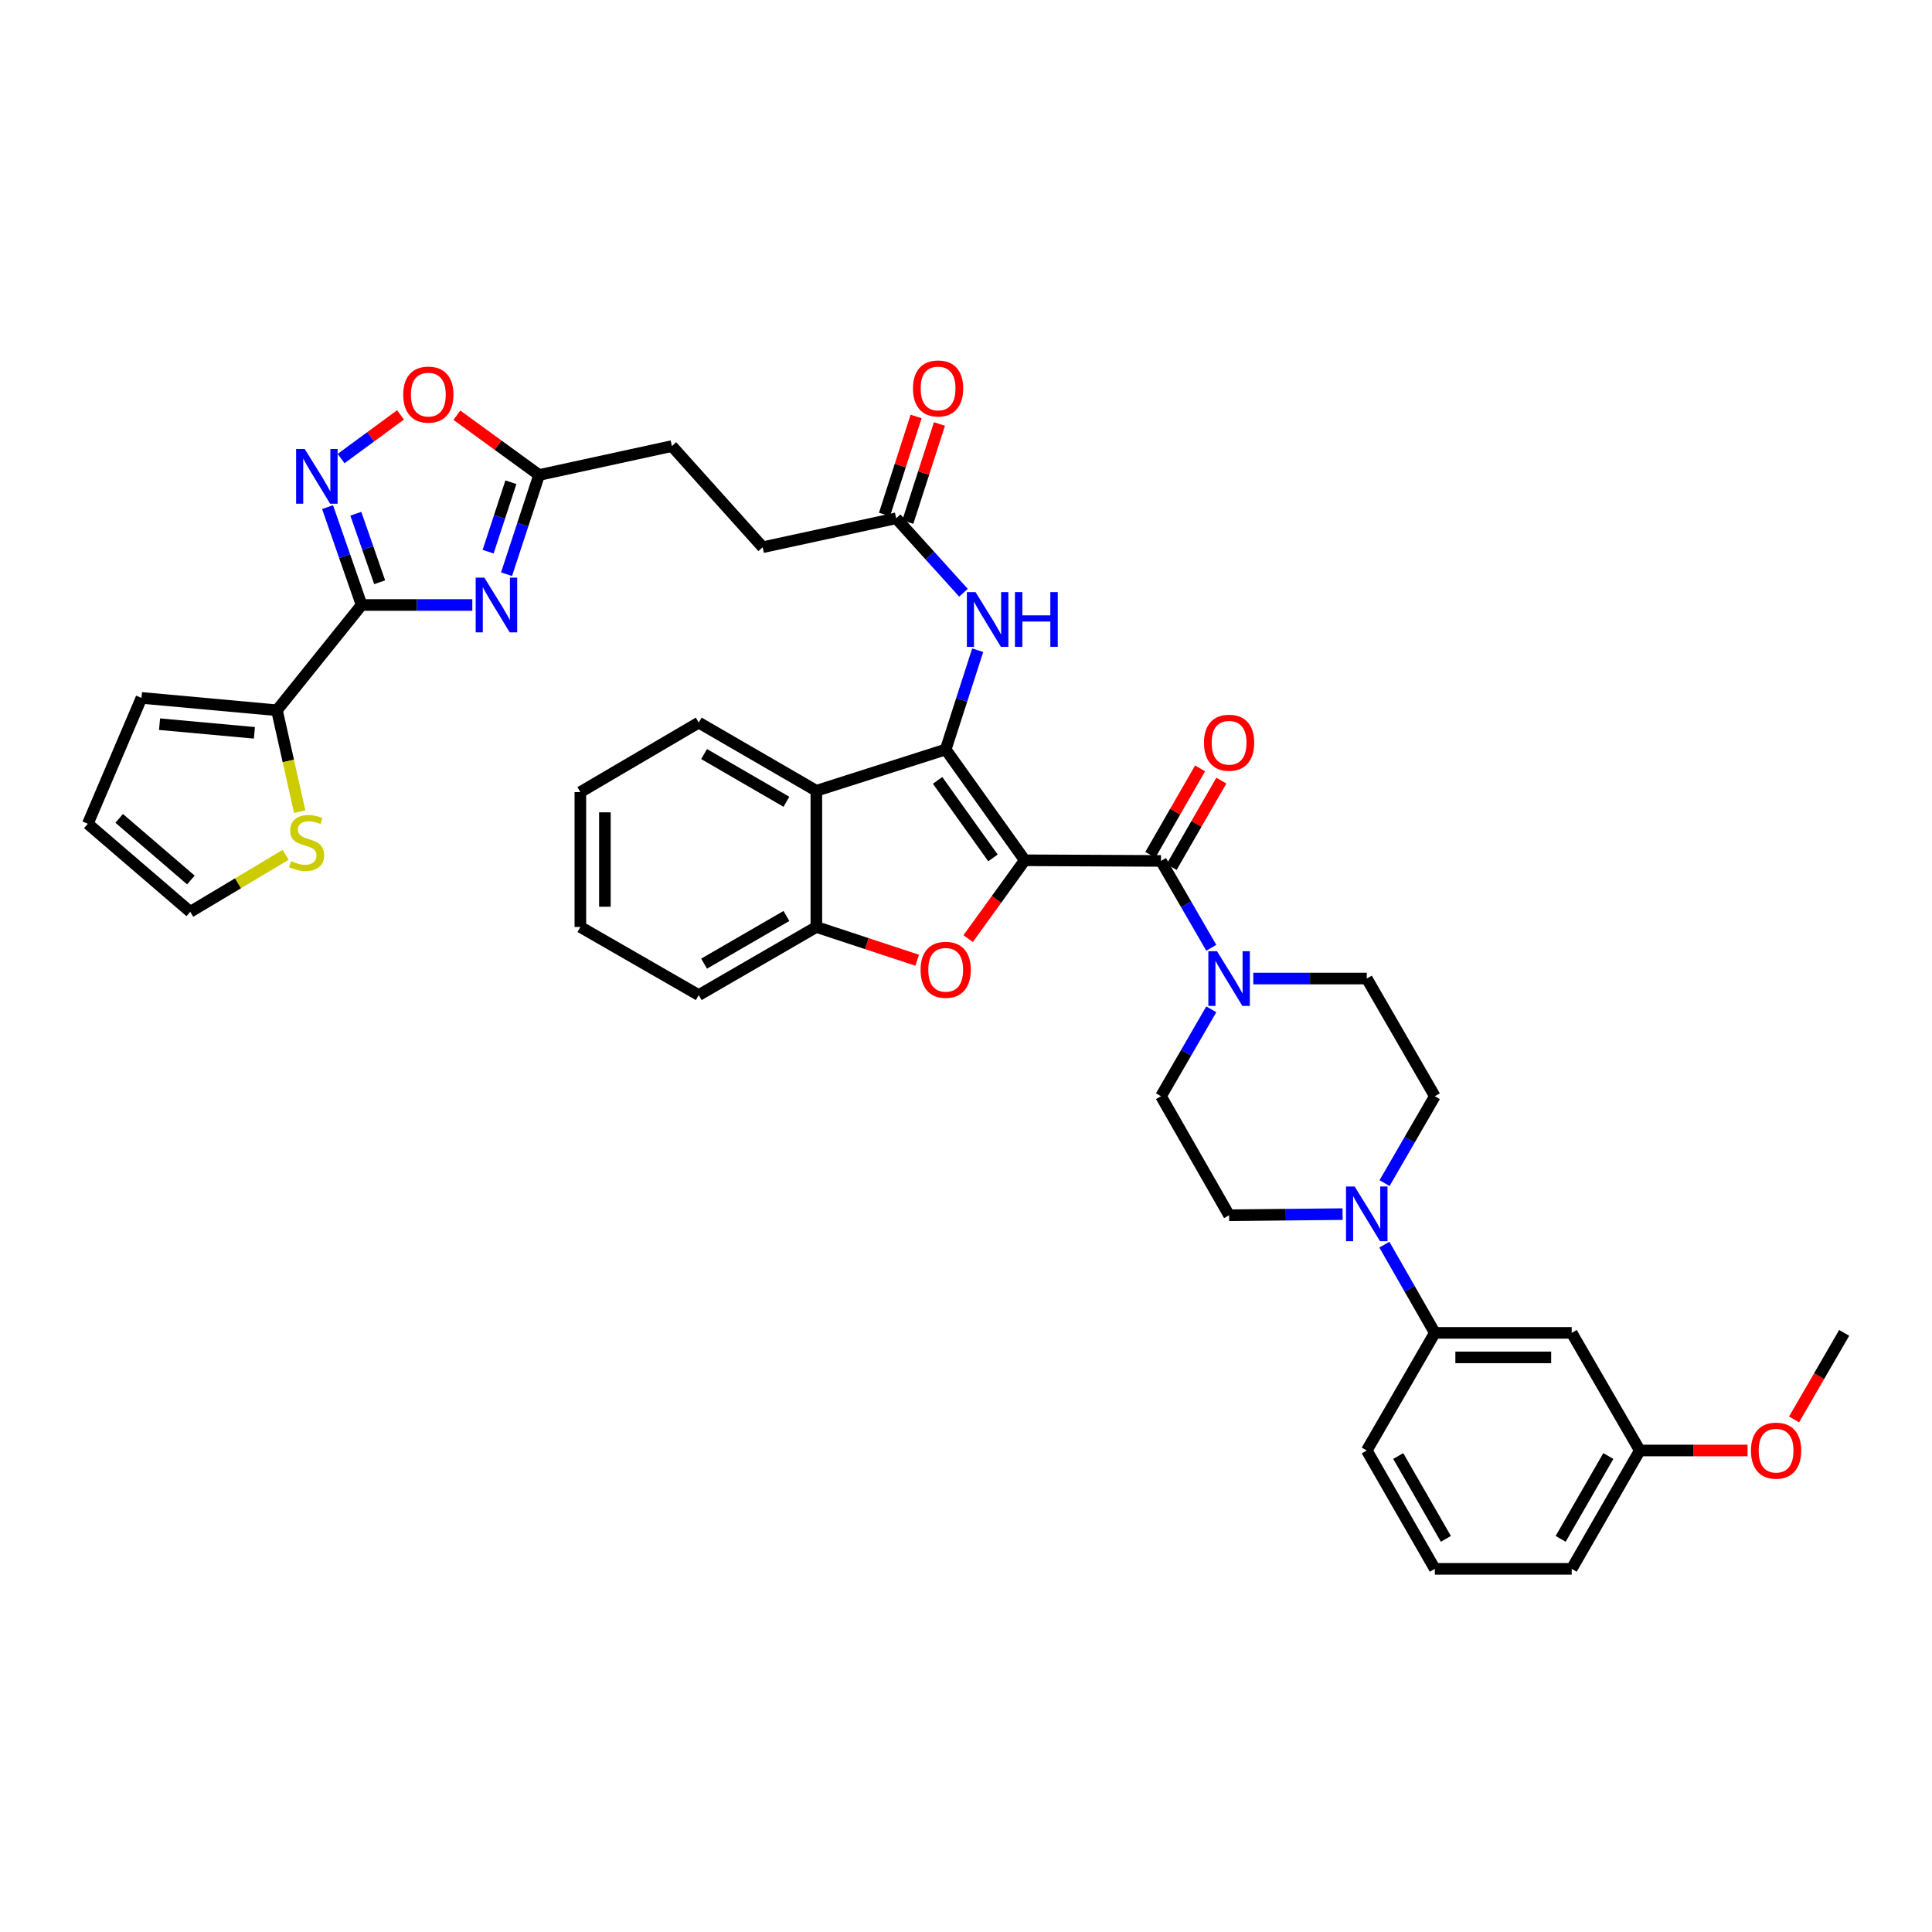 <?xml version='1.0' encoding='iso-8859-1'?>
<svg version='1.1' baseProfile='full'
              xmlns='http://www.w3.org/2000/svg'
                      xmlns:rdkit='http://www.rdkit.org/xml'
                      xmlns:xlink='http://www.w3.org/1999/xlink'
                  xml:space='preserve'
width='1000px' height='1000px' viewBox='0 0 1000 1000'>
<!-- END OF HEADER -->
<rect style='opacity:1.0;fill:#FFFFFF;stroke:none' width='1000' height='1000' x='0' y='0'> </rect>
<path class='bond-0' d='M 530.426,445.276 L 489.491,387.943' style='fill:none;fill-rule:evenodd;stroke:#000000;stroke-width:6px;stroke-linecap:butt;stroke-linejoin:miter;stroke-opacity:1' />
<path class='bond-0' d='M 513.954,444.053 L 485.299,403.92' style='fill:none;fill-rule:evenodd;stroke:#000000;stroke-width:6px;stroke-linecap:butt;stroke-linejoin:miter;stroke-opacity:1' />
<path class='bond-2' d='M 530.426,445.276 L 515.767,465.549' style='fill:none;fill-rule:evenodd;stroke:#000000;stroke-width:6px;stroke-linecap:butt;stroke-linejoin:miter;stroke-opacity:1' />
<path class='bond-2' d='M 515.767,465.549 L 501.108,485.823' style='fill:none;fill-rule:evenodd;stroke:#FF0000;stroke-width:6px;stroke-linecap:butt;stroke-linejoin:miter;stroke-opacity:1' />
<path class='bond-3' d='M 530.426,445.276 L 600.927,445.614' style='fill:none;fill-rule:evenodd;stroke:#000000;stroke-width:6px;stroke-linecap:butt;stroke-linejoin:miter;stroke-opacity:1' />
<path class='bond-6' d='M 489.491,387.943 L 422.545,409.306' style='fill:none;fill-rule:evenodd;stroke:#000000;stroke-width:6px;stroke-linecap:butt;stroke-linejoin:miter;stroke-opacity:1' />
<path class='bond-11' d='M 489.491,387.943 L 497.774,362.25' style='fill:none;fill-rule:evenodd;stroke:#000000;stroke-width:6px;stroke-linecap:butt;stroke-linejoin:miter;stroke-opacity:1' />
<path class='bond-11' d='M 497.774,362.25 L 506.058,336.558' style='fill:none;fill-rule:evenodd;stroke:#0000FF;stroke-width:6px;stroke-linecap:butt;stroke-linejoin:miter;stroke-opacity:1' />
<path class='bond-1' d='M 187.169,313.14 L 215.82,313.14' style='fill:none;fill-rule:evenodd;stroke:#000000;stroke-width:6px;stroke-linecap:butt;stroke-linejoin:miter;stroke-opacity:1' />
<path class='bond-1' d='M 215.82,313.14 L 244.472,313.14' style='fill:none;fill-rule:evenodd;stroke:#0000FF;stroke-width:6px;stroke-linecap:butt;stroke-linejoin:miter;stroke-opacity:1' />
<path class='bond-9' d='M 187.169,313.14 L 143.349,367.63' style='fill:none;fill-rule:evenodd;stroke:#000000;stroke-width:6px;stroke-linecap:butt;stroke-linejoin:miter;stroke-opacity:1' />
<path class='bond-42' d='M 187.169,313.14 L 178.357,287.815' style='fill:none;fill-rule:evenodd;stroke:#000000;stroke-width:6px;stroke-linecap:butt;stroke-linejoin:miter;stroke-opacity:1' />
<path class='bond-42' d='M 178.357,287.815 L 169.546,262.489' style='fill:none;fill-rule:evenodd;stroke:#0000FF;stroke-width:6px;stroke-linecap:butt;stroke-linejoin:miter;stroke-opacity:1' />
<path class='bond-42' d='M 196.515,301.371 L 190.348,283.643' style='fill:none;fill-rule:evenodd;stroke:#000000;stroke-width:6px;stroke-linecap:butt;stroke-linejoin:miter;stroke-opacity:1' />
<path class='bond-42' d='M 190.348,283.643 L 184.18,265.915' style='fill:none;fill-rule:evenodd;stroke:#0000FF;stroke-width:6px;stroke-linecap:butt;stroke-linejoin:miter;stroke-opacity:1' />
<path class='bond-8' d='M 474.729,497.02 L 448.637,488.413' style='fill:none;fill-rule:evenodd;stroke:#FF0000;stroke-width:6px;stroke-linecap:butt;stroke-linejoin:miter;stroke-opacity:1' />
<path class='bond-8' d='M 448.637,488.413 L 422.545,479.807' style='fill:none;fill-rule:evenodd;stroke:#000000;stroke-width:6px;stroke-linecap:butt;stroke-linejoin:miter;stroke-opacity:1' />
<path class='bond-7' d='M 600.927,445.614 L 613.944,468.095' style='fill:none;fill-rule:evenodd;stroke:#000000;stroke-width:6px;stroke-linecap:butt;stroke-linejoin:miter;stroke-opacity:1' />
<path class='bond-7' d='M 613.944,468.095 L 626.96,490.576' style='fill:none;fill-rule:evenodd;stroke:#0000FF;stroke-width:6px;stroke-linecap:butt;stroke-linejoin:miter;stroke-opacity:1' />
<path class='bond-18' d='M 606.429,448.78 L 619.299,426.413' style='fill:none;fill-rule:evenodd;stroke:#000000;stroke-width:6px;stroke-linecap:butt;stroke-linejoin:miter;stroke-opacity:1' />
<path class='bond-18' d='M 619.299,426.413 L 632.169,404.046' style='fill:none;fill-rule:evenodd;stroke:#FF0000;stroke-width:6px;stroke-linecap:butt;stroke-linejoin:miter;stroke-opacity:1' />
<path class='bond-18' d='M 595.425,442.449 L 608.296,420.081' style='fill:none;fill-rule:evenodd;stroke:#000000;stroke-width:6px;stroke-linecap:butt;stroke-linejoin:miter;stroke-opacity:1' />
<path class='bond-18' d='M 608.296,420.081 L 621.166,397.714' style='fill:none;fill-rule:evenodd;stroke:#FF0000;stroke-width:6px;stroke-linecap:butt;stroke-linejoin:miter;stroke-opacity:1' />
<path class='bond-4' d='M 262.184,297.209 L 270.608,271.532' style='fill:none;fill-rule:evenodd;stroke:#0000FF;stroke-width:6px;stroke-linecap:butt;stroke-linejoin:miter;stroke-opacity:1' />
<path class='bond-4' d='M 270.608,271.532 L 279.033,245.855' style='fill:none;fill-rule:evenodd;stroke:#000000;stroke-width:6px;stroke-linecap:butt;stroke-linejoin:miter;stroke-opacity:1' />
<path class='bond-4' d='M 252.648,285.549 L 258.546,267.575' style='fill:none;fill-rule:evenodd;stroke:#0000FF;stroke-width:6px;stroke-linecap:butt;stroke-linejoin:miter;stroke-opacity:1' />
<path class='bond-4' d='M 258.546,267.575 L 264.443,249.6' style='fill:none;fill-rule:evenodd;stroke:#000000;stroke-width:6px;stroke-linecap:butt;stroke-linejoin:miter;stroke-opacity:1' />
<path class='bond-5' d='M 176.537,237.359 L 191.921,226.054' style='fill:none;fill-rule:evenodd;stroke:#0000FF;stroke-width:6px;stroke-linecap:butt;stroke-linejoin:miter;stroke-opacity:1' />
<path class='bond-5' d='M 191.921,226.054 L 207.305,214.748' style='fill:none;fill-rule:evenodd;stroke:#FF0000;stroke-width:6px;stroke-linecap:butt;stroke-linejoin:miter;stroke-opacity:1' />
<path class='bond-30' d='M 422.545,409.306 L 361.664,374.02' style='fill:none;fill-rule:evenodd;stroke:#000000;stroke-width:6px;stroke-linecap:butt;stroke-linejoin:miter;stroke-opacity:1' />
<path class='bond-30' d='M 407.047,414.997 L 364.43,390.297' style='fill:none;fill-rule:evenodd;stroke:#000000;stroke-width:6px;stroke-linecap:butt;stroke-linejoin:miter;stroke-opacity:1' />
<path class='bond-39' d='M 422.545,409.306 L 422.545,479.807' style='fill:none;fill-rule:evenodd;stroke:#000000;stroke-width:6px;stroke-linecap:butt;stroke-linejoin:miter;stroke-opacity:1' />
<path class='bond-19' d='M 626.964,522.414 L 613.946,544.909' style='fill:none;fill-rule:evenodd;stroke:#0000FF;stroke-width:6px;stroke-linecap:butt;stroke-linejoin:miter;stroke-opacity:1' />
<path class='bond-19' d='M 613.946,544.909 L 600.927,567.404' style='fill:none;fill-rule:evenodd;stroke:#000000;stroke-width:6px;stroke-linecap:butt;stroke-linejoin:miter;stroke-opacity:1' />
<path class='bond-20' d='M 648.699,506.495 L 678.066,506.495' style='fill:none;fill-rule:evenodd;stroke:#0000FF;stroke-width:6px;stroke-linecap:butt;stroke-linejoin:miter;stroke-opacity:1' />
<path class='bond-20' d='M 678.066,506.495 L 707.433,506.495' style='fill:none;fill-rule:evenodd;stroke:#000000;stroke-width:6px;stroke-linecap:butt;stroke-linejoin:miter;stroke-opacity:1' />
<path class='bond-32' d='M 422.545,479.807 L 361.664,515.057' style='fill:none;fill-rule:evenodd;stroke:#000000;stroke-width:6px;stroke-linecap:butt;stroke-linejoin:miter;stroke-opacity:1' />
<path class='bond-32' d='M 407.052,474.108 L 364.435,498.783' style='fill:none;fill-rule:evenodd;stroke:#000000;stroke-width:6px;stroke-linecap:butt;stroke-linejoin:miter;stroke-opacity:1' />
<path class='bond-15' d='M 143.349,367.63 L 149.238,393.876' style='fill:none;fill-rule:evenodd;stroke:#000000;stroke-width:6px;stroke-linecap:butt;stroke-linejoin:miter;stroke-opacity:1' />
<path class='bond-15' d='M 149.238,393.876 L 155.127,420.123' style='fill:none;fill-rule:evenodd;stroke:#CCCC00;stroke-width:6px;stroke-linecap:butt;stroke-linejoin:miter;stroke-opacity:1' />
<path class='bond-23' d='M 143.349,367.63 L 73.222,361.226' style='fill:none;fill-rule:evenodd;stroke:#000000;stroke-width:6px;stroke-linecap:butt;stroke-linejoin:miter;stroke-opacity:1' />
<path class='bond-23' d='M 131.675,379.312 L 82.586,374.83' style='fill:none;fill-rule:evenodd;stroke:#000000;stroke-width:6px;stroke-linecap:butt;stroke-linejoin:miter;stroke-opacity:1' />
<path class='bond-10' d='M 716.644,612.38 L 729.657,589.892' style='fill:none;fill-rule:evenodd;stroke:#0000FF;stroke-width:6px;stroke-linecap:butt;stroke-linejoin:miter;stroke-opacity:1' />
<path class='bond-10' d='M 729.657,589.892 L 742.669,567.404' style='fill:none;fill-rule:evenodd;stroke:#000000;stroke-width:6px;stroke-linecap:butt;stroke-linejoin:miter;stroke-opacity:1' />
<path class='bond-14' d='M 716.548,644.233 L 729.609,667.062' style='fill:none;fill-rule:evenodd;stroke:#0000FF;stroke-width:6px;stroke-linecap:butt;stroke-linejoin:miter;stroke-opacity:1' />
<path class='bond-14' d='M 729.609,667.062 L 742.669,689.892' style='fill:none;fill-rule:evenodd;stroke:#000000;stroke-width:6px;stroke-linecap:butt;stroke-linejoin:miter;stroke-opacity:1' />
<path class='bond-40' d='M 694.911,628.424 L 665.544,628.717' style='fill:none;fill-rule:evenodd;stroke:#0000FF;stroke-width:6px;stroke-linecap:butt;stroke-linejoin:miter;stroke-opacity:1' />
<path class='bond-40' d='M 665.544,628.717 L 636.177,629.011' style='fill:none;fill-rule:evenodd;stroke:#000000;stroke-width:6px;stroke-linecap:butt;stroke-linejoin:miter;stroke-opacity:1' />
<path class='bond-16' d='M 498.688,306.801 L 481.267,287.535' style='fill:none;fill-rule:evenodd;stroke:#0000FF;stroke-width:6px;stroke-linecap:butt;stroke-linejoin:miter;stroke-opacity:1' />
<path class='bond-16' d='M 481.267,287.535 L 463.847,268.269' style='fill:none;fill-rule:evenodd;stroke:#000000;stroke-width:6px;stroke-linecap:butt;stroke-linejoin:miter;stroke-opacity:1' />
<path class='bond-12' d='M 279.033,245.855 L 347.77,230.896' style='fill:none;fill-rule:evenodd;stroke:#000000;stroke-width:6px;stroke-linecap:butt;stroke-linejoin:miter;stroke-opacity:1' />
<path class='bond-13' d='M 279.033,245.855 L 257.756,230.382' style='fill:none;fill-rule:evenodd;stroke:#000000;stroke-width:6px;stroke-linecap:butt;stroke-linejoin:miter;stroke-opacity:1' />
<path class='bond-13' d='M 257.756,230.382 L 236.479,214.908' style='fill:none;fill-rule:evenodd;stroke:#FF0000;stroke-width:6px;stroke-linecap:butt;stroke-linejoin:miter;stroke-opacity:1' />
<path class='bond-17' d='M 742.669,689.892 L 813.509,689.892' style='fill:none;fill-rule:evenodd;stroke:#000000;stroke-width:6px;stroke-linecap:butt;stroke-linejoin:miter;stroke-opacity:1' />
<path class='bond-17' d='M 753.295,702.587 L 802.883,702.587' style='fill:none;fill-rule:evenodd;stroke:#000000;stroke-width:6px;stroke-linecap:butt;stroke-linejoin:miter;stroke-opacity:1' />
<path class='bond-33' d='M 742.669,689.892 L 707.433,750.772' style='fill:none;fill-rule:evenodd;stroke:#000000;stroke-width:6px;stroke-linecap:butt;stroke-linejoin:miter;stroke-opacity:1' />
<path class='bond-24' d='M 147.856,442.463 L 123.167,457.207' style='fill:none;fill-rule:evenodd;stroke:#CCCC00;stroke-width:6px;stroke-linecap:butt;stroke-linejoin:miter;stroke-opacity:1' />
<path class='bond-24' d='M 123.167,457.207 L 98.478,471.95' style='fill:none;fill-rule:evenodd;stroke:#000000;stroke-width:6px;stroke-linecap:butt;stroke-linejoin:miter;stroke-opacity:1' />
<path class='bond-26' d='M 469.888,270.218 L 478.076,244.84' style='fill:none;fill-rule:evenodd;stroke:#000000;stroke-width:6px;stroke-linecap:butt;stroke-linejoin:miter;stroke-opacity:1' />
<path class='bond-26' d='M 478.076,244.84 L 486.264,219.461' style='fill:none;fill-rule:evenodd;stroke:#FF0000;stroke-width:6px;stroke-linecap:butt;stroke-linejoin:miter;stroke-opacity:1' />
<path class='bond-26' d='M 457.806,266.32 L 465.994,240.941' style='fill:none;fill-rule:evenodd;stroke:#000000;stroke-width:6px;stroke-linecap:butt;stroke-linejoin:miter;stroke-opacity:1' />
<path class='bond-26' d='M 465.994,240.941 L 474.182,215.563' style='fill:none;fill-rule:evenodd;stroke:#FF0000;stroke-width:6px;stroke-linecap:butt;stroke-linejoin:miter;stroke-opacity:1' />
<path class='bond-29' d='M 463.847,268.269 L 394.771,283.242' style='fill:none;fill-rule:evenodd;stroke:#000000;stroke-width:6px;stroke-linecap:butt;stroke-linejoin:miter;stroke-opacity:1' />
<path class='bond-28' d='M 813.509,689.892 L 848.766,750.772' style='fill:none;fill-rule:evenodd;stroke:#000000;stroke-width:6px;stroke-linecap:butt;stroke-linejoin:miter;stroke-opacity:1' />
<path class='bond-22' d='M 600.927,567.404 L 636.177,629.011' style='fill:none;fill-rule:evenodd;stroke:#000000;stroke-width:6px;stroke-linecap:butt;stroke-linejoin:miter;stroke-opacity:1' />
<path class='bond-21' d='M 707.433,506.495 L 742.669,567.404' style='fill:none;fill-rule:evenodd;stroke:#000000;stroke-width:6px;stroke-linecap:butt;stroke-linejoin:miter;stroke-opacity:1' />
<path class='bond-25' d='M 73.222,361.226 L 45.455,426.381' style='fill:none;fill-rule:evenodd;stroke:#000000;stroke-width:6px;stroke-linecap:butt;stroke-linejoin:miter;stroke-opacity:1' />
<path class='bond-44' d='M 98.478,471.95 L 45.455,426.381' style='fill:none;fill-rule:evenodd;stroke:#000000;stroke-width:6px;stroke-linecap:butt;stroke-linejoin:miter;stroke-opacity:1' />
<path class='bond-44' d='M 98.799,455.486 L 61.683,423.588' style='fill:none;fill-rule:evenodd;stroke:#000000;stroke-width:6px;stroke-linecap:butt;stroke-linejoin:miter;stroke-opacity:1' />
<path class='bond-27' d='M 347.77,230.896 L 394.771,283.242' style='fill:none;fill-rule:evenodd;stroke:#000000;stroke-width:6px;stroke-linecap:butt;stroke-linejoin:miter;stroke-opacity:1' />
<path class='bond-31' d='M 848.766,750.772 L 876.649,750.772' style='fill:none;fill-rule:evenodd;stroke:#000000;stroke-width:6px;stroke-linecap:butt;stroke-linejoin:miter;stroke-opacity:1' />
<path class='bond-31' d='M 876.649,750.772 L 904.532,750.772' style='fill:none;fill-rule:evenodd;stroke:#FF0000;stroke-width:6px;stroke-linecap:butt;stroke-linejoin:miter;stroke-opacity:1' />
<path class='bond-43' d='M 848.766,750.772 L 813.509,812.034' style='fill:none;fill-rule:evenodd;stroke:#000000;stroke-width:6px;stroke-linecap:butt;stroke-linejoin:miter;stroke-opacity:1' />
<path class='bond-43' d='M 832.474,753.629 L 807.794,796.512' style='fill:none;fill-rule:evenodd;stroke:#000000;stroke-width:6px;stroke-linecap:butt;stroke-linejoin:miter;stroke-opacity:1' />
<path class='bond-37' d='M 361.664,374.02 L 300.396,409.99' style='fill:none;fill-rule:evenodd;stroke:#000000;stroke-width:6px;stroke-linecap:butt;stroke-linejoin:miter;stroke-opacity:1' />
<path class='bond-36' d='M 928.605,734.694 L 941.575,712.293' style='fill:none;fill-rule:evenodd;stroke:#FF0000;stroke-width:6px;stroke-linecap:butt;stroke-linejoin:miter;stroke-opacity:1' />
<path class='bond-36' d='M 941.575,712.293 L 954.545,689.892' style='fill:none;fill-rule:evenodd;stroke:#000000;stroke-width:6px;stroke-linecap:butt;stroke-linejoin:miter;stroke-opacity:1' />
<path class='bond-38' d='M 361.664,515.057 L 300.396,479.807' style='fill:none;fill-rule:evenodd;stroke:#000000;stroke-width:6px;stroke-linecap:butt;stroke-linejoin:miter;stroke-opacity:1' />
<path class='bond-34' d='M 707.433,750.772 L 742.669,812.034' style='fill:none;fill-rule:evenodd;stroke:#000000;stroke-width:6px;stroke-linecap:butt;stroke-linejoin:miter;stroke-opacity:1' />
<path class='bond-34' d='M 723.723,753.632 L 748.388,796.515' style='fill:none;fill-rule:evenodd;stroke:#000000;stroke-width:6px;stroke-linecap:butt;stroke-linejoin:miter;stroke-opacity:1' />
<path class='bond-35' d='M 742.669,812.034 L 813.509,812.034' style='fill:none;fill-rule:evenodd;stroke:#000000;stroke-width:6px;stroke-linecap:butt;stroke-linejoin:miter;stroke-opacity:1' />
<path class='bond-41' d='M 300.396,409.99 L 300.396,479.807' style='fill:none;fill-rule:evenodd;stroke:#000000;stroke-width:6px;stroke-linecap:butt;stroke-linejoin:miter;stroke-opacity:1' />
<path class='bond-41' d='M 313.091,420.463 L 313.091,469.334' style='fill:none;fill-rule:evenodd;stroke:#000000;stroke-width:6px;stroke-linecap:butt;stroke-linejoin:miter;stroke-opacity:1' />
<path  class='atom-3' d='M 476.491 501.969
Q 476.491 495.169, 479.851 491.369
Q 483.211 487.569, 489.491 487.569
Q 495.771 487.569, 499.131 491.369
Q 502.491 495.169, 502.491 501.969
Q 502.491 508.849, 499.091 512.769
Q 495.691 516.649, 489.491 516.649
Q 483.251 516.649, 479.851 512.769
Q 476.491 508.889, 476.491 501.969
M 489.491 513.449
Q 493.811 513.449, 496.131 510.569
Q 498.491 507.649, 498.491 501.969
Q 498.491 496.409, 496.131 493.609
Q 493.811 490.769, 489.491 490.769
Q 485.171 490.769, 482.811 493.569
Q 480.491 496.369, 480.491 501.969
Q 480.491 507.689, 482.811 510.569
Q 485.171 513.449, 489.491 513.449
' fill='#FF0000'/>
<path  class='atom-5' d='M 250.697 298.98
L 259.977 313.98
Q 260.897 315.46, 262.377 318.14
Q 263.857 320.82, 263.937 320.98
L 263.937 298.98
L 267.697 298.98
L 267.697 327.3
L 263.817 327.3
L 253.857 310.9
Q 252.697 308.98, 251.457 306.78
Q 250.257 304.58, 249.897 303.9
L 249.897 327.3
L 246.217 327.3
L 246.217 298.98
L 250.697 298.98
' fill='#0000FF'/>
<path  class='atom-6' d='M 157.747 232.407
L 167.027 247.407
Q 167.947 248.887, 169.427 251.567
Q 170.907 254.247, 170.987 254.407
L 170.987 232.407
L 174.747 232.407
L 174.747 260.727
L 170.867 260.727
L 160.907 244.327
Q 159.747 242.407, 158.507 240.207
Q 157.307 238.007, 156.947 237.327
L 156.947 260.727
L 153.267 260.727
L 153.267 232.407
L 157.747 232.407
' fill='#0000FF'/>
<path  class='atom-8' d='M 629.917 492.335
L 639.197 507.335
Q 640.117 508.815, 641.597 511.495
Q 643.077 514.175, 643.157 514.335
L 643.157 492.335
L 646.917 492.335
L 646.917 520.655
L 643.037 520.655
L 633.077 504.255
Q 631.917 502.335, 630.677 500.135
Q 629.477 497.935, 629.117 497.255
L 629.117 520.655
L 625.437 520.655
L 625.437 492.335
L 629.917 492.335
' fill='#0000FF'/>
<path  class='atom-11' d='M 701.173 614.139
L 710.453 629.139
Q 711.373 630.619, 712.853 633.299
Q 714.333 635.979, 714.413 636.139
L 714.413 614.139
L 718.173 614.139
L 718.173 642.459
L 714.293 642.459
L 704.333 626.059
Q 703.173 624.139, 701.933 621.939
Q 700.733 619.739, 700.373 619.059
L 700.373 642.459
L 696.693 642.459
L 696.693 614.139
L 701.173 614.139
' fill='#0000FF'/>
<path  class='atom-12' d='M 504.933 306.47
L 514.213 321.47
Q 515.133 322.95, 516.613 325.63
Q 518.093 328.31, 518.173 328.47
L 518.173 306.47
L 521.933 306.47
L 521.933 334.79
L 518.053 334.79
L 508.093 318.39
Q 506.933 316.47, 505.693 314.27
Q 504.493 312.07, 504.133 311.39
L 504.133 334.79
L 500.453 334.79
L 500.453 306.47
L 504.933 306.47
' fill='#0000FF'/>
<path  class='atom-12' d='M 525.333 306.47
L 529.173 306.47
L 529.173 318.51
L 543.653 318.51
L 543.653 306.47
L 547.493 306.47
L 547.493 334.79
L 543.653 334.79
L 543.653 321.71
L 529.173 321.71
L 529.173 334.79
L 525.333 334.79
L 525.333 306.47
' fill='#0000FF'/>
<path  class='atom-14' d='M 208.707 204.245
Q 208.707 197.445, 212.067 193.645
Q 215.427 189.845, 221.707 189.845
Q 227.987 189.845, 231.347 193.645
Q 234.707 197.445, 234.707 204.245
Q 234.707 211.125, 231.307 215.045
Q 227.907 218.925, 221.707 218.925
Q 215.467 218.925, 212.067 215.045
Q 208.707 211.165, 208.707 204.245
M 221.707 215.725
Q 226.027 215.725, 228.347 212.845
Q 230.707 209.925, 230.707 204.245
Q 230.707 198.685, 228.347 195.885
Q 226.027 193.045, 221.707 193.045
Q 217.387 193.045, 215.027 195.845
Q 212.707 198.645, 212.707 204.245
Q 212.707 209.965, 215.027 212.845
Q 217.387 215.725, 221.707 215.725
' fill='#FF0000'/>
<path  class='atom-16' d='M 150.689 445.714
Q 151.009 445.834, 152.329 446.394
Q 153.649 446.954, 155.089 447.314
Q 156.569 447.634, 158.009 447.634
Q 160.689 447.634, 162.249 446.354
Q 163.809 445.034, 163.809 442.754
Q 163.809 441.194, 163.009 440.234
Q 162.249 439.274, 161.049 438.754
Q 159.849 438.234, 157.849 437.634
Q 155.329 436.874, 153.809 436.154
Q 152.329 435.434, 151.249 433.914
Q 150.209 432.394, 150.209 429.834
Q 150.209 426.274, 152.609 424.074
Q 155.049 421.874, 159.849 421.874
Q 163.129 421.874, 166.849 423.434
L 165.929 426.514
Q 162.529 425.114, 159.969 425.114
Q 157.209 425.114, 155.689 426.274
Q 154.169 427.394, 154.209 429.354
Q 154.209 430.874, 154.969 431.794
Q 155.769 432.714, 156.889 433.234
Q 158.049 433.754, 159.969 434.354
Q 162.529 435.154, 164.049 435.954
Q 165.569 436.754, 166.649 438.394
Q 167.769 439.994, 167.769 442.754
Q 167.769 446.674, 165.129 448.794
Q 162.529 450.874, 158.169 450.874
Q 155.649 450.874, 153.729 450.314
Q 151.849 449.794, 149.609 448.874
L 150.689 445.714
' fill='#CCCC00'/>
<path  class='atom-19' d='M 623.177 384.433
Q 623.177 377.633, 626.537 373.833
Q 629.897 370.033, 636.177 370.033
Q 642.457 370.033, 645.817 373.833
Q 649.177 377.633, 649.177 384.433
Q 649.177 391.313, 645.777 395.233
Q 642.377 399.113, 636.177 399.113
Q 629.937 399.113, 626.537 395.233
Q 623.177 391.353, 623.177 384.433
M 636.177 395.913
Q 640.497 395.913, 642.817 393.033
Q 645.177 390.113, 645.177 384.433
Q 645.177 378.873, 642.817 376.073
Q 640.497 373.233, 636.177 373.233
Q 631.857 373.233, 629.497 376.033
Q 627.177 378.833, 627.177 384.433
Q 627.177 390.153, 629.497 393.033
Q 631.857 395.913, 636.177 395.913
' fill='#FF0000'/>
<path  class='atom-27' d='M 472.556 201.064
Q 472.556 194.264, 475.916 190.464
Q 479.276 186.664, 485.556 186.664
Q 491.836 186.664, 495.196 190.464
Q 498.556 194.264, 498.556 201.064
Q 498.556 207.944, 495.156 211.864
Q 491.756 215.744, 485.556 215.744
Q 479.316 215.744, 475.916 211.864
Q 472.556 207.984, 472.556 201.064
M 485.556 212.544
Q 489.876 212.544, 492.196 209.664
Q 494.556 206.744, 494.556 201.064
Q 494.556 195.504, 492.196 192.704
Q 489.876 189.864, 485.556 189.864
Q 481.236 189.864, 478.876 192.664
Q 476.556 195.464, 476.556 201.064
Q 476.556 206.784, 478.876 209.664
Q 481.236 212.544, 485.556 212.544
' fill='#FF0000'/>
<path  class='atom-32' d='M 906.295 750.852
Q 906.295 744.052, 909.655 740.252
Q 913.015 736.452, 919.295 736.452
Q 925.575 736.452, 928.935 740.252
Q 932.295 744.052, 932.295 750.852
Q 932.295 757.732, 928.895 761.652
Q 925.495 765.532, 919.295 765.532
Q 913.055 765.532, 909.655 761.652
Q 906.295 757.772, 906.295 750.852
M 919.295 762.332
Q 923.615 762.332, 925.935 759.452
Q 928.295 756.532, 928.295 750.852
Q 928.295 745.292, 925.935 742.492
Q 923.615 739.652, 919.295 739.652
Q 914.975 739.652, 912.615 742.452
Q 910.295 745.252, 910.295 750.852
Q 910.295 756.572, 912.615 759.452
Q 914.975 762.332, 919.295 762.332
' fill='#FF0000'/>
</svg>
